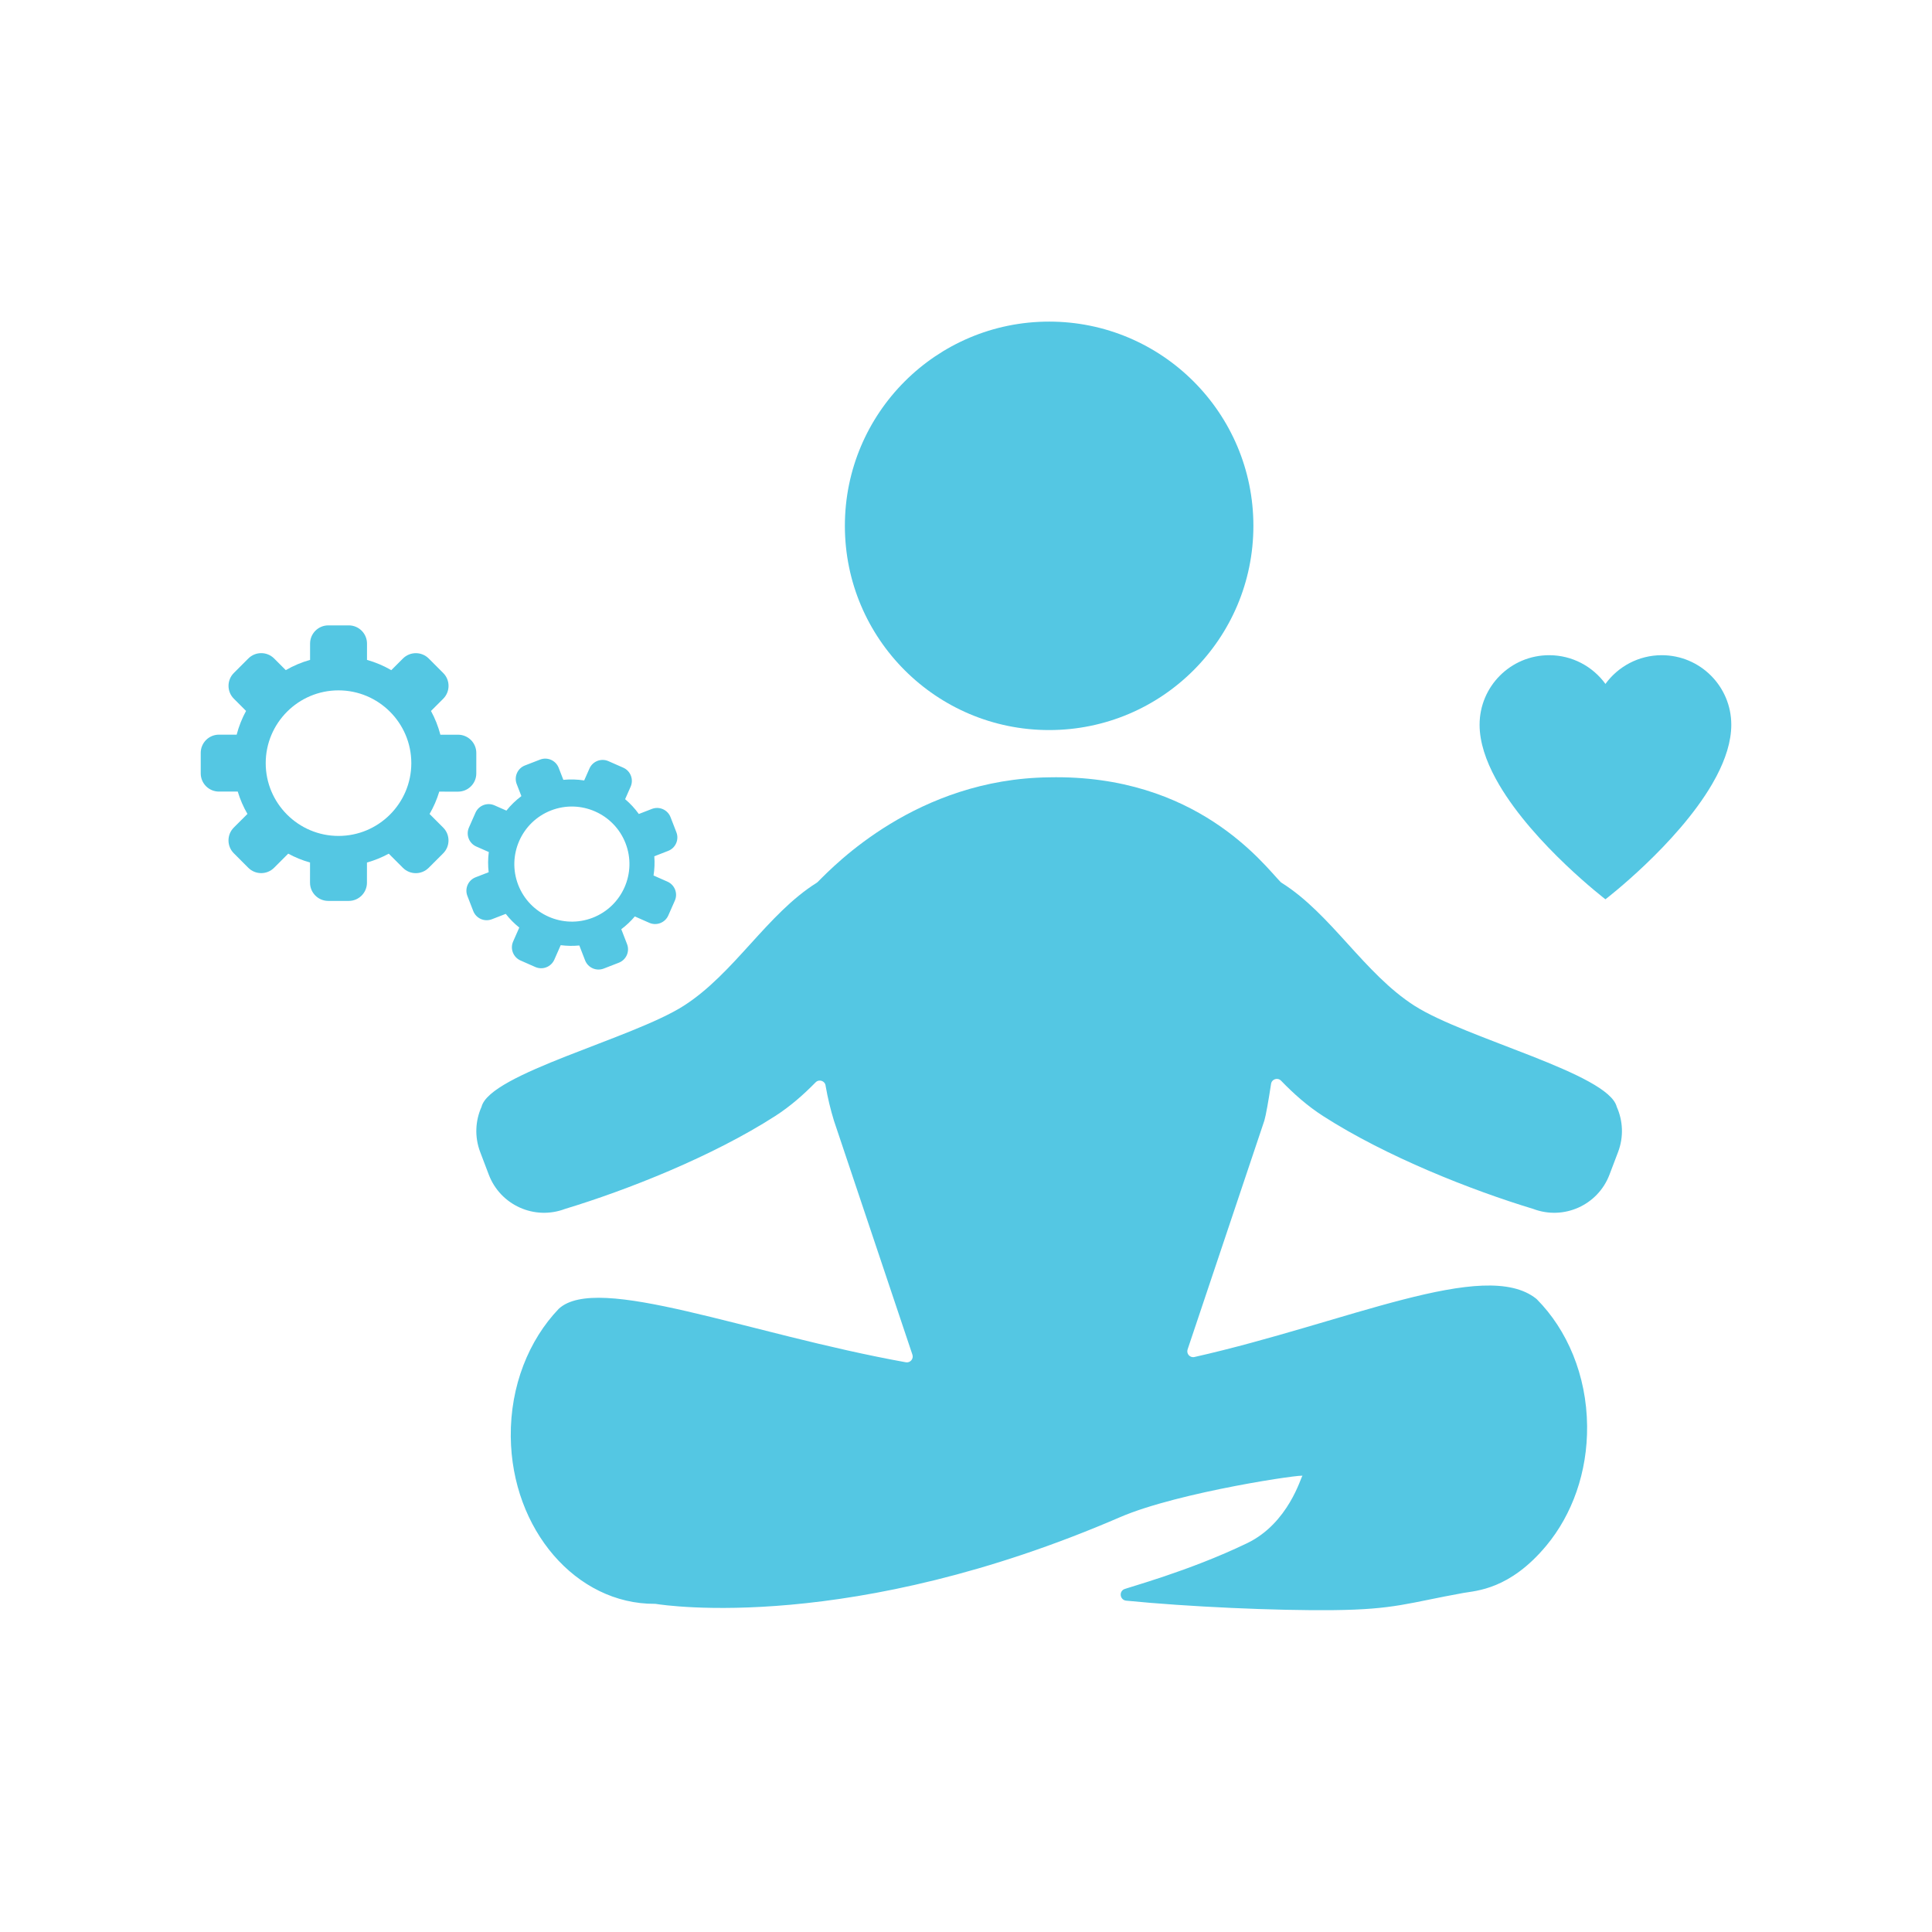 <svg xmlns="http://www.w3.org/2000/svg" xmlns:xlink="http://www.w3.org/1999/xlink" width="1024" zoomAndPan="magnify" viewBox="0 0 768 768" height="1024" preserveAspectRatio="xMidYMid meet" version="1.0"><defs><clipPath id="a4ee6b9ece"><path d="M 335 127.844 L 499 127.844 L 499 291 L 335 291 Z M 335 127.844 " clip-rule="nonzero"/></clipPath><clipPath id="73c348e328"><path d="M 189.121 308.867 L 644.938 308.867 L 644.938 640.078 L 189.121 640.078 Z M 189.121 308.867 " clip-rule="nonzero"/></clipPath><clipPath id="94010b1e04"><path d="M 79.508 248 L 190 248 L 190 359 L 79.508 359 Z M 79.508 248 " clip-rule="nonzero"/></clipPath><clipPath id="35ef2f1761"><path d="M 588 260.426 L 688.219 260.426 L 688.219 357.629 L 588 357.629 Z M 588 260.426 " clip-rule="nonzero"/></clipPath></defs><g clip-path="url(#a4ee6b9ece)"><path fill="#54c7e3" d="M 335.852 209.027 C 335.852 253.863 372.207 290.211 417.047 290.211 C 461.891 290.211 498.242 253.863 498.242 209.027 C 498.242 164.195 461.891 127.844 417.047 127.844 C 372.207 127.844 335.852 164.195 335.852 209.027 " fill-opacity="1" fill-rule="nonzero"/></g><g clip-path="url(#73c348e328)"><path fill="#54c7e3" d="M 502.59 445.484 C 503.203 443.484 504.273 437.375 505.27 430.844 C 505.559 428.941 507.902 428.211 509.238 429.59 C 514.254 434.77 519.68 439.621 525.992 443.672 C 551.039 459.766 584.879 473.113 609.488 480.566 C 621.621 485.172 635.184 479.074 639.789 466.949 L 643.211 457.949 C 645.512 451.891 645.141 445.465 642.68 439.98 C 639.383 426.758 582.758 412.875 562.32 399.824 C 542.262 387.016 529.176 363.285 509.445 350.918 C 509.297 350.828 509.164 350.727 509.043 350.602 C 502.398 343.785 475.711 307.758 417.047 309 C 364.566 309.621 331.773 343.852 325.043 350.613 C 324.926 350.73 324.805 350.824 324.664 350.914 C 304.926 363.277 291.836 387.016 271.773 399.824 C 251.336 412.875 194.715 426.758 191.418 439.98 C 188.953 445.465 188.582 451.891 190.883 457.949 L 194.301 466.949 C 198.91 479.074 212.477 485.172 224.605 480.566 C 249.219 473.113 283.055 459.766 308.109 443.672 C 314.148 439.789 319.383 435.176 324.219 430.246 C 325.594 428.844 327.984 429.656 328.195 431.609 L 328.195 431.621 C 328.203 431.684 328.211 431.734 328.223 431.793 C 329.039 436.48 330.145 441.051 331.504 445.484 L 362.699 538.5 C 363.258 540.172 361.824 541.84 360.09 541.527 C 296.738 530.102 237.562 506.035 222.125 520.258 C 210.242 532.668 202.836 550.871 203.039 571.094 C 203.406 608.039 229.043 637.742 260.332 637.547 C 260.445 637.547 260.559 637.551 260.672 637.57 C 264.543 638.199 338.34 649.305 445.191 603.121 C 468.66 592.973 519.891 585.609 517.703 586.727 C 517.152 587.078 512.246 605.531 495.711 613.461 C 472.254 624.766 447.633 631.203 446.621 631.848 C 444.684 633.074 445.395 636.055 447.668 636.285 C 472.242 638.742 507.387 640.285 529.781 640.059 C 554.645 639.805 559.703 637.188 581.801 633.207 C 586.699 632.324 600.133 631.953 614.738 614.359 C 624.898 602.129 631.086 585.312 630.898 566.805 C 630.699 546.648 622.977 528.652 610.922 516.484 C 610.84 516.402 610.75 516.32 610.656 516.246 C 590.145 499.926 535.379 525.766 474.797 539.434 C 473.035 539.828 471.516 538.137 472.09 536.426 L 502.59 445.484 " fill-opacity="1" fill-rule="nonzero"/></g><g clip-path="url(#94010b1e04)"><path fill="#54c7e3" d="M 134.57 274.43 C 150.527 274.434 163.508 287.418 163.504 303.371 C 163.5 319.324 150.516 332.301 134.559 332.297 C 118.602 332.293 105.621 319.312 105.625 303.359 C 105.629 287.402 118.613 274.426 134.57 274.43 Z M 87.031 314.664 L 94.508 314.664 C 95.453 317.797 96.75 320.773 98.359 323.551 L 92.949 328.957 C 90.121 331.785 90.121 336.371 92.949 339.199 L 98.703 344.957 C 101.531 347.785 106.117 347.789 108.949 344.961 L 114.574 339.34 C 117.293 340.82 120.199 342.008 123.242 342.863 L 123.238 350.883 C 123.238 354.883 126.48 358.125 130.48 358.125 L 138.625 358.129 C 142.625 358.129 145.867 354.887 145.867 350.887 L 145.871 342.867 C 148.914 342.016 151.82 340.828 154.539 339.348 L 160.164 344.973 C 162.992 347.801 167.578 347.801 170.406 344.973 L 176.164 339.219 C 178.996 336.391 178.996 331.805 176.168 328.977 L 170.762 323.566 C 172.371 320.789 173.672 317.812 174.617 314.684 L 182.09 314.688 C 186.094 314.688 189.336 311.445 189.336 307.445 L 189.34 299.305 C 189.34 295.305 186.098 292.062 182.098 292.059 L 175.055 292.059 C 174.191 288.734 172.93 285.566 171.324 282.621 L 176.18 277.77 C 179.008 274.941 179.012 270.355 176.18 267.527 L 170.426 261.766 C 167.598 258.941 163.012 258.941 160.18 261.766 L 155.543 266.402 C 152.543 264.66 149.305 263.277 145.887 262.32 L 145.891 255.844 C 145.891 251.844 142.648 248.602 138.648 248.598 L 130.508 248.598 C 126.504 248.598 123.262 251.84 123.262 255.84 L 123.258 262.316 C 119.844 263.27 116.605 264.652 113.602 266.391 L 108.969 261.754 C 106.137 258.93 101.551 258.926 98.723 261.75 L 92.965 267.508 C 90.133 270.332 90.133 274.922 92.961 277.75 L 97.812 282.605 C 96.207 285.551 94.941 288.715 94.078 292.039 L 87.039 292.039 C 83.039 292.039 79.793 295.277 79.793 299.281 L 79.793 307.422 C 79.789 311.422 83.031 314.664 87.031 314.664 " fill-opacity="1" fill-rule="nonzero"/></g><path fill="#54c7e3" d="M 219.062 322.156 C 230.824 317.598 244.105 323.457 248.668 335.215 C 253.23 346.977 247.371 360.258 235.605 364.816 C 223.844 369.379 210.562 363.52 206 351.762 C 201.441 340 207.297 326.719 219.062 322.156 Z M 185.793 356.145 L 188.121 362.145 C 189.262 365.094 192.582 366.559 195.531 365.414 L 201.043 363.277 C 202.633 365.316 204.441 367.137 206.422 368.723 L 203.98 374.258 C 202.703 377.148 204.016 380.531 206.91 381.809 L 212.801 384.406 C 215.695 385.684 219.074 384.371 220.352 381.477 L 222.891 375.723 C 225.32 376.039 227.801 376.082 230.289 375.844 L 232.582 381.754 C 233.727 384.703 237.043 386.164 239.992 385.023 L 245.992 382.695 C 248.945 381.551 250.406 378.234 249.262 375.285 L 246.969 369.375 C 248.973 367.875 250.77 366.168 252.352 364.297 L 258.109 366.836 C 261 368.113 264.383 366.801 265.66 363.906 L 268.258 358.02 C 269.535 355.125 268.223 351.746 265.328 350.469 L 259.793 348.027 C 260.188 345.523 260.297 342.957 260.098 340.379 L 265.605 338.242 C 268.555 337.098 270.02 333.781 268.875 330.832 L 266.547 324.832 C 265.402 321.883 262.086 320.418 259.137 321.562 L 253.945 323.574 C 252.359 321.371 250.523 319.398 248.496 317.684 L 250.688 312.719 C 251.961 309.824 250.652 306.445 247.758 305.168 L 241.867 302.57 C 238.973 301.293 235.594 302.605 234.316 305.5 L 232.223 310.242 C 229.512 309.816 226.73 309.727 223.938 309.996 L 222.086 305.223 C 220.941 302.27 217.625 300.809 214.676 301.953 L 208.672 304.281 C 205.727 305.422 204.262 308.742 205.402 311.688 L 207.258 316.461 C 205.012 318.145 203.02 320.09 201.305 322.23 L 196.562 320.137 C 193.668 318.863 190.285 320.172 189.008 323.066 L 186.41 328.957 C 185.137 331.852 186.445 335.23 189.34 336.508 L 194.305 338.695 C 193.961 341.328 193.938 344.023 194.25 346.723 L 189.062 348.734 C 186.113 349.879 184.648 353.195 185.793 356.145 " fill-opacity="1" fill-rule="nonzero"/><g clip-path="url(#35ef2f1761)"><path fill="#54c7e3" d="M 638.188 271.871 C 633.164 264.953 625.012 260.453 615.805 260.453 C 600.535 260.453 588.16 272.828 588.16 288.09 C 588.16 295.051 590.676 302.375 594.578 309.555 L 595.941 311.965 C 610 335.875 638.188 357.484 638.188 357.484 C 638.188 357.484 666.566 335.734 680.574 311.73 L 682.285 308.648 C 685.91 301.758 688.215 294.758 688.215 288.09 C 688.215 272.828 675.84 260.453 660.57 260.453 C 651.367 260.453 643.211 264.953 638.188 271.871 " fill-opacity="1" fill-rule="nonzero"/></g></svg>